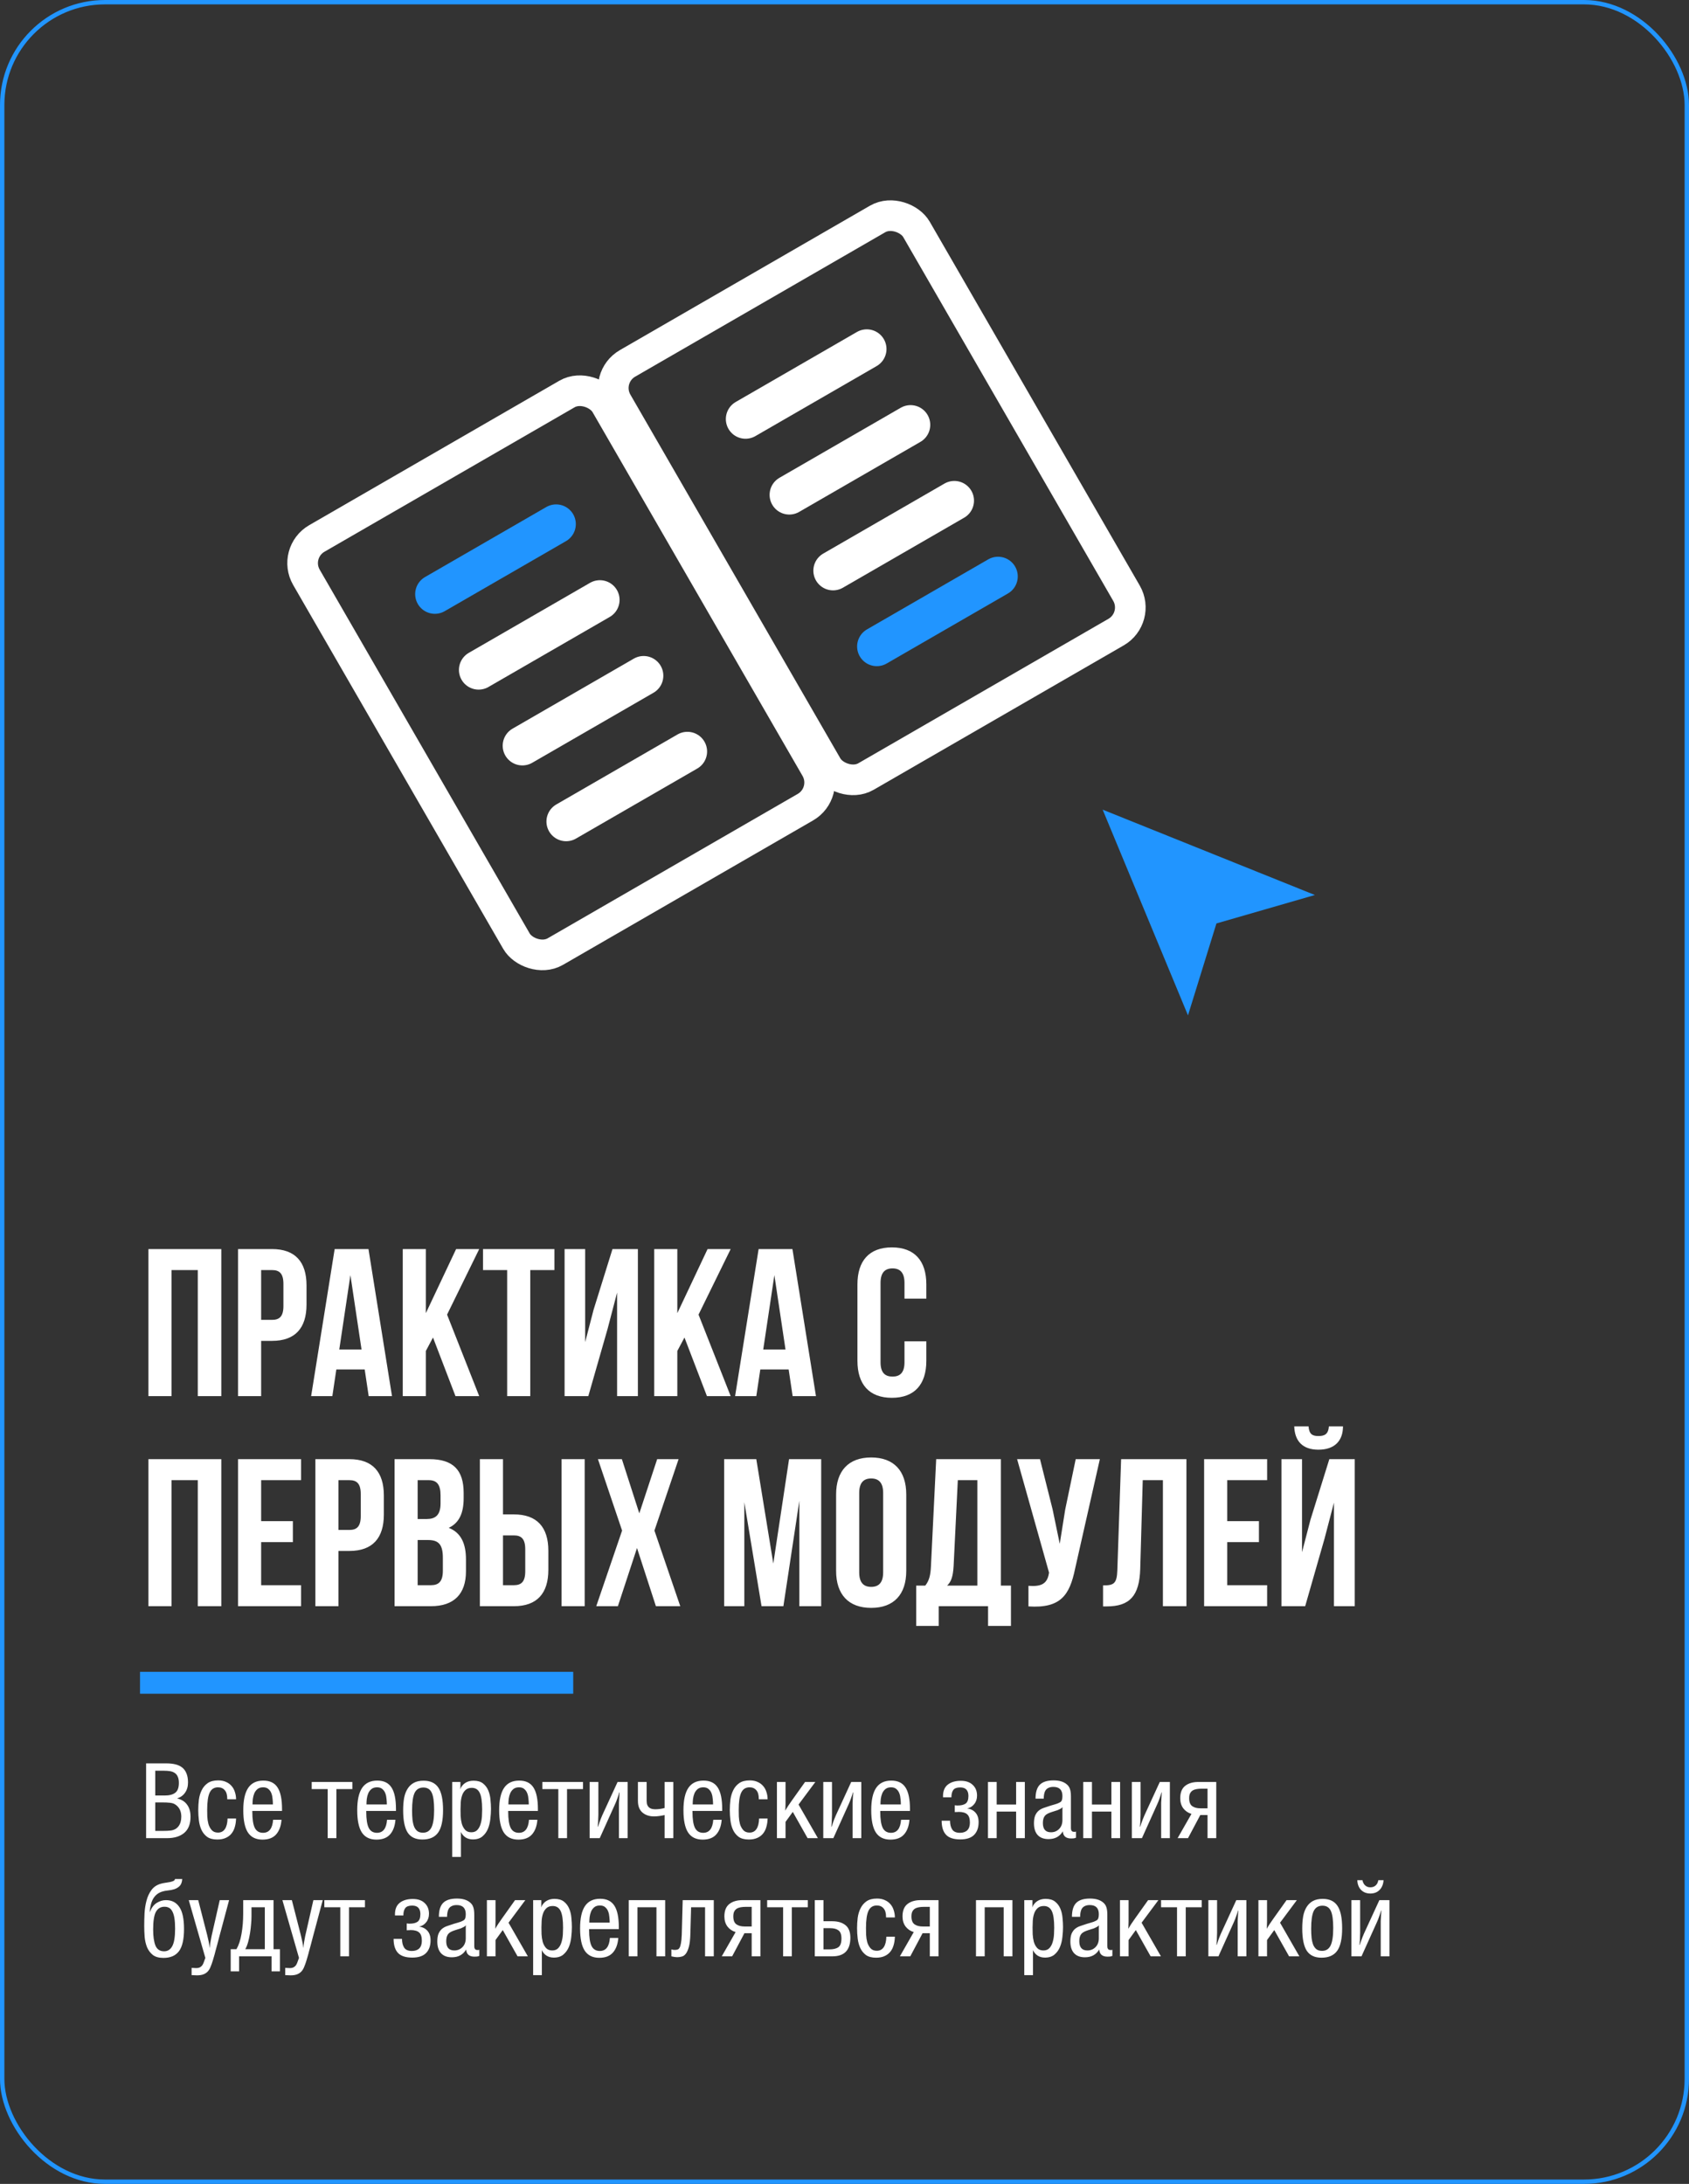<?xml version="1.0" encoding="UTF-8"?> <svg xmlns="http://www.w3.org/2000/svg" width="386" height="499" viewBox="0 0 386 499" fill="none"><rect x="0" y="0" width="386" height="499" fill="#333333" stroke="none"/><rect x="0.5" y="0.5" width="385" height="498" rx="23.5" stroke="#2195FF"></rect><path d="M39.2 319H33.92V285.4H50.576V319H45.2V290.2H39.2V319ZM62.18 285.4C67.46 285.4 70.052 288.328 70.052 293.704V298.072C70.052 303.448 67.46 306.376 62.18 306.376H59.684V319H54.404V285.4H62.18ZM59.684 290.2V301.576H62.18C63.86 301.576 64.772 300.808 64.772 298.408V293.368C64.772 290.968 63.86 290.2 62.18 290.2H59.684ZM89.586 319H84.258L83.346 312.904H76.866L75.954 319H71.106L76.482 285.4H84.21L89.586 319ZM77.538 308.344H82.626L80.082 291.352L77.538 308.344ZM98.957 305.608L97.325 308.68V319H92.045V285.4H97.325V300.04L104.237 285.4H109.517L102.173 300.376L109.517 319H104.093L98.957 305.608ZM110.384 285.4H126.704V290.2H121.184V319H115.904V290.2H110.384V285.4ZM134.453 319H129.029V285.4H133.733V306.664L135.653 299.272L139.973 285.4H145.781V319H141.029V295.336L138.869 303.592L134.453 319ZM156.426 305.608L154.794 308.68V319H149.514V285.4H154.794V300.04L161.706 285.4H166.986L159.642 300.376L166.986 319H161.562L156.426 305.608ZM186.477 319H181.149L180.237 312.904H173.757L172.845 319H167.997L173.373 285.4H181.101L186.477 319ZM174.429 308.344H179.517L176.973 291.352L174.429 308.344ZM211.701 306.472V310.936C211.701 316.312 209.013 319.384 203.829 319.384C198.645 319.384 195.957 316.312 195.957 310.936V293.464C195.957 288.088 198.645 285.016 203.829 285.016C209.013 285.016 211.701 288.088 211.701 293.464V296.728H206.709V293.128C206.709 290.728 205.653 289.816 203.973 289.816C202.293 289.816 201.237 290.728 201.237 293.128V311.272C201.237 313.672 202.293 314.536 203.973 314.536C205.653 314.536 206.709 313.672 206.709 311.272V306.472H211.701ZM39.2 367H33.92V333.4H50.576V367H45.2V338.2H39.2V367ZM59.684 347.56H66.932V352.36H59.684V362.2H68.804V367H54.404V333.4H68.804V338.2H59.684V347.56ZM79.852 333.4C85.132 333.4 87.724 336.328 87.724 341.704V346.072C87.724 351.448 85.132 354.376 79.852 354.376H77.356V367H72.076V333.4H79.852ZM77.356 338.2V349.576H79.852C81.532 349.576 82.444 348.808 82.444 346.408V341.368C82.444 338.968 81.532 338.2 79.852 338.2H77.356ZM98.138 333.4C103.61 333.4 105.962 335.944 105.962 341.128V342.328C105.962 345.784 104.906 347.992 102.554 349.096C105.386 350.2 106.49 352.744 106.49 356.296V359.032C106.49 364.216 103.754 367 98.474 367H90.17V333.4H98.138ZM95.45 338.2V347.08H97.514C99.482 347.08 100.682 346.216 100.682 343.528V341.656C100.682 339.256 99.866 338.2 97.994 338.2H95.45ZM95.45 351.88V362.2H98.474C100.25 362.2 101.21 361.384 101.21 358.888V355.96C101.21 352.84 100.202 351.88 97.802 351.88H95.45ZM109.67 367V333.4H114.95V346.024H117.446C122.726 346.024 125.318 348.952 125.318 354.328V358.696C125.318 364.072 122.726 367 117.446 367H109.67ZM128.342 367V333.4H133.622V367H128.342ZM117.446 362.2C119.126 362.2 120.038 361.432 120.038 359.032V353.992C120.038 351.592 119.126 350.824 117.446 350.824H114.95V362.2H117.446ZM155.083 333.4L149.563 349.72L155.467 367H149.899L145.579 353.704L141.211 367H136.267L142.171 349.72L136.651 333.4H142.123L146.107 345.784L150.187 333.4H155.083ZM176.729 357.256L180.329 333.4H187.673V367H182.681V342.904L179.033 367H174.041L170.105 343.24V367H165.497V333.4H172.841L176.729 357.256ZM191.082 341.464C191.082 336.088 193.914 333.016 199.098 333.016C204.282 333.016 207.114 336.088 207.114 341.464V358.936C207.114 364.312 204.282 367.384 199.098 367.384C193.914 367.384 191.082 364.312 191.082 358.936V341.464ZM196.362 359.272C196.362 361.672 197.418 362.584 199.098 362.584C200.778 362.584 201.834 361.672 201.834 359.272V341.128C201.834 338.728 200.778 337.816 199.098 337.816C197.418 337.816 196.362 338.728 196.362 341.128V359.272ZM225.809 371.512V367H214.529V371.512H209.393V362.296H211.457C212.369 361.144 212.657 359.896 212.753 357.928L213.953 333.4H228.737V362.296H231.041V371.512H225.809ZM217.937 357.832C217.793 360.376 217.313 361.48 216.449 362.296H223.361V338.2H218.897L217.937 357.832ZM245.695 358.456C244.447 364.504 242.383 367.528 235.039 367.048V362.344C237.727 362.536 239.263 362.056 239.695 359.608L239.743 359.32L232.447 333.4H237.679L240.559 344.872L242.191 352.744L243.439 344.92L245.839 333.4H251.359L245.695 358.456ZM252.088 362.248C254.488 362.248 255.256 361.912 255.352 358.792L256.216 333.4H271.144V367H265.768V338.2H261.16L260.584 358.504C260.392 364.648 258.184 367.048 252.904 367.048H252.088V362.248ZM280.466 347.56H287.714V352.36H280.466V362.2H289.586V367H275.186V333.4H289.586V338.2H280.466V347.56ZM303.706 325.912C303.562 327.688 302.746 328.12 301.306 328.12C299.914 328.12 299.194 327.688 299.05 325.912H295.786C295.882 329.176 297.61 331.24 301.306 331.24C305.049 331.24 306.922 329.176 306.922 325.912H303.706ZM302.698 351.592L298.282 367H292.858V333.4H297.562V354.664L299.482 347.272L303.802 333.4H309.61V367H304.858V343.336L302.698 351.592Z" fill="white"></path><path d="M38.048 402.912C38.784 402.912 39.456 402.984 40.064 403.128C40.672 403.272 41.192 403.512 41.624 403.848C42.056 404.184 42.384 404.632 42.608 405.192C42.848 405.752 42.968 406.448 42.968 407.28C42.968 408.192 42.744 408.968 42.296 409.608C41.864 410.232 41.256 410.672 40.472 410.928C41.48 411.152 42.24 411.624 42.752 412.344C43.28 413.048 43.544 413.968 43.544 415.104C43.544 416.752 43.064 417.984 42.104 418.8C41.144 419.6 39.84 420 38.192 420H33.392V402.912H38.048ZM35.48 410.256H37.64C38.696 410.256 39.496 410.048 40.04 409.632C40.6 409.216 40.88 408.464 40.88 407.376C40.88 406.784 40.792 406.304 40.616 405.936C40.456 405.568 40.224 405.288 39.92 405.096C39.616 404.888 39.248 404.752 38.816 404.688C38.4 404.624 37.944 404.592 37.448 404.592H35.48V410.256ZM35.48 418.344H37.064C37.496 418.344 37.88 418.336 38.216 418.32C38.568 418.304 38.856 418.28 39.08 418.248C39.832 418.136 40.408 417.808 40.808 417.264C41.224 416.72 41.432 415.992 41.432 415.08C41.432 413.96 41.056 413.096 40.304 412.488C40.144 412.36 39.984 412.256 39.824 412.176C39.68 412.096 39.496 412.032 39.272 411.984C39.064 411.936 38.808 411.904 38.504 411.888C38.216 411.856 37.848 411.84 37.4 411.84H35.48V418.344ZM53.949 415.512C53.933 416.216 53.837 416.864 53.661 417.456C53.501 418.032 53.245 418.536 52.893 418.968C52.557 419.384 52.117 419.712 51.573 419.952C51.045 420.192 50.405 420.312 49.653 420.312C48.693 420.312 47.925 420.112 47.349 419.712C46.789 419.296 46.357 418.768 46.053 418.128C45.749 417.472 45.549 416.744 45.453 415.944C45.357 415.144 45.309 414.352 45.309 413.568C45.309 412.784 45.357 411.992 45.453 411.192C45.565 410.392 45.781 409.672 46.101 409.032C46.421 408.376 46.877 407.84 47.469 407.424C48.077 407.008 48.877 406.8 49.869 406.8C50.557 406.8 51.157 406.92 51.669 407.16C52.181 407.384 52.605 407.696 52.941 408.096C53.277 408.48 53.525 408.936 53.685 409.464C53.861 409.992 53.949 410.544 53.949 411.12H51.933V411C51.933 410.104 51.741 409.448 51.357 409.032C50.989 408.6 50.477 408.384 49.821 408.384C48.941 408.384 48.309 408.784 47.925 409.584C47.541 410.384 47.349 411.696 47.349 413.52C47.349 413.952 47.357 414.472 47.373 415.08C47.405 415.672 47.493 416.24 47.637 416.784C47.797 417.312 48.045 417.768 48.381 418.152C48.717 418.536 49.197 418.728 49.821 418.728C50.509 418.728 51.037 418.456 51.405 417.912C51.773 417.368 51.973 416.568 52.005 415.512H53.949ZM57.664 413.952C57.664 415.68 57.856 416.92 58.24 417.672C58.624 418.408 59.248 418.776 60.112 418.776C61.504 418.776 62.272 417.784 62.416 415.8H64.336C64.224 417.224 63.816 418.336 63.112 419.136C62.408 419.936 61.368 420.336 59.992 420.336C58.488 420.336 57.376 419.792 56.656 418.704C55.952 417.616 55.6 415.92 55.6 413.616C55.6 411.312 55.976 409.608 56.728 408.504C57.48 407.4 58.632 406.848 60.184 406.848C61.672 406.848 62.752 407.368 63.424 408.408C64.112 409.448 64.456 411.104 64.456 413.376V413.784H57.664V413.952ZM62.368 412.296C62.368 411.912 62.344 411.496 62.296 411.048C62.264 410.584 62.176 410.16 62.032 409.776C61.888 409.376 61.664 409.048 61.36 408.792C61.072 408.52 60.664 408.384 60.136 408.384C59.608 408.384 59.184 408.512 58.864 408.768C58.544 409.024 58.296 409.352 58.12 409.752C57.96 410.136 57.848 410.56 57.784 411.024C57.736 411.472 57.712 411.896 57.712 412.296H62.368ZM76.878 408.792V420H74.886V408.792H71.238V407.16H80.526V408.792H76.878ZM83.703 413.952C83.703 415.68 83.895 416.92 84.279 417.672C84.663 418.408 85.287 418.776 86.151 418.776C87.543 418.776 88.311 417.784 88.455 415.8H90.375C90.263 417.224 89.855 418.336 89.151 419.136C88.447 419.936 87.407 420.336 86.031 420.336C84.527 420.336 83.415 419.792 82.695 418.704C81.991 417.616 81.639 415.92 81.639 413.616C81.639 411.312 82.015 409.608 82.767 408.504C83.519 407.4 84.671 406.848 86.223 406.848C87.711 406.848 88.791 407.368 89.463 408.408C90.151 409.448 90.495 411.104 90.495 413.376V413.784H83.703V413.952ZM88.407 412.296C88.407 411.912 88.383 411.496 88.335 411.048C88.303 410.584 88.215 410.16 88.071 409.776C87.927 409.376 87.703 409.048 87.399 408.792C87.111 408.52 86.703 408.384 86.175 408.384C85.647 408.384 85.223 408.512 84.903 408.768C84.583 409.024 84.335 409.352 84.159 409.752C83.999 410.136 83.887 410.56 83.823 411.024C83.775 411.472 83.751 411.896 83.751 412.296H88.407ZM92.135 413.616C92.135 412.592 92.207 411.664 92.351 410.832C92.511 410 92.775 409.296 93.143 408.72C93.511 408.128 93.991 407.672 94.583 407.352C95.175 407.032 95.919 406.872 96.815 406.872C98.367 406.872 99.495 407.408 100.199 408.48C100.903 409.536 101.255 411.24 101.255 413.592C101.255 415.96 100.879 417.672 100.127 418.728C99.375 419.784 98.175 420.312 96.527 420.312C94.991 420.312 93.871 419.784 93.167 418.728C92.479 417.656 92.135 415.952 92.135 413.616ZM94.175 413.688C94.175 414.472 94.207 415.176 94.271 415.8C94.351 416.424 94.479 416.96 94.655 417.408C94.847 417.84 95.103 418.176 95.423 418.416C95.743 418.64 96.159 418.752 96.671 418.752C97.567 418.752 98.215 418.344 98.615 417.528C99.015 416.712 99.215 415.376 99.215 413.52C99.215 411.68 99.031 410.376 98.663 409.608C98.295 408.824 97.663 408.432 96.767 408.432C95.823 408.432 95.151 408.84 94.751 409.656C94.367 410.472 94.175 411.816 94.175 413.688ZM105.223 407.784C105.223 408.104 105.223 408.32 105.223 408.432C105.223 408.528 105.207 408.664 105.175 408.84C105.415 408.216 105.791 407.736 106.303 407.4C106.831 407.048 107.471 406.872 108.223 406.872C109.135 406.872 109.855 407.08 110.383 407.496C110.911 407.912 111.311 408.44 111.583 409.08C111.855 409.72 112.023 410.416 112.087 411.168C112.167 411.92 112.207 412.64 112.207 413.328C112.207 414.016 112.159 414.768 112.063 415.584C111.983 416.4 111.799 417.16 111.511 417.864C111.223 418.552 110.807 419.128 110.263 419.592C109.719 420.056 108.991 420.288 108.079 420.288C106.815 420.288 105.895 419.72 105.319 418.584C105.335 418.776 105.343 418.928 105.343 419.04C105.343 419.152 105.343 419.376 105.343 419.712V424.296H103.351V407.16H105.223V407.784ZM105.247 413.4C105.247 413.832 105.255 414.352 105.271 414.96C105.303 415.552 105.391 416.128 105.535 416.688C105.695 417.232 105.943 417.696 106.279 418.08C106.615 418.464 107.095 418.656 107.719 418.656C108.327 418.656 108.799 418.464 109.135 418.08C109.471 417.696 109.711 417.232 109.855 416.688C110.015 416.144 110.111 415.576 110.143 414.984C110.175 414.392 110.191 413.88 110.191 413.448C110.191 411.672 110.007 410.408 109.639 409.656C109.271 408.888 108.663 408.504 107.815 408.504C107.191 408.504 106.703 408.68 106.351 409.032C105.999 409.368 105.743 409.792 105.583 410.304C105.423 410.8 105.327 411.328 105.295 411.888C105.263 412.448 105.247 412.952 105.247 413.4ZM116.141 413.952C116.141 415.68 116.333 416.92 116.717 417.672C117.101 418.408 117.725 418.776 118.589 418.776C119.981 418.776 120.749 417.784 120.893 415.8H122.813C122.701 417.224 122.293 418.336 121.589 419.136C120.885 419.936 119.845 420.336 118.469 420.336C116.965 420.336 115.853 419.792 115.133 418.704C114.429 417.616 114.077 415.92 114.077 413.616C114.077 411.312 114.453 409.608 115.205 408.504C115.957 407.4 117.109 406.848 118.661 406.848C120.149 406.848 121.229 407.368 121.901 408.408C122.589 409.448 122.933 411.104 122.933 413.376V413.784H116.141V413.952ZM120.845 412.296C120.845 411.912 120.821 411.496 120.773 411.048C120.741 410.584 120.653 410.16 120.509 409.776C120.365 409.376 120.141 409.048 119.837 408.792C119.549 408.52 119.141 408.384 118.613 408.384C118.085 408.384 117.661 408.512 117.341 408.768C117.021 409.024 116.773 409.352 116.597 409.752C116.437 410.136 116.325 410.56 116.261 411.024C116.213 411.472 116.189 411.896 116.189 412.296H120.845ZM129.589 408.792V420H127.597V408.792H123.949V407.16H133.237V408.792H129.589ZM136.678 417.384C136.822 416.888 137.014 416.328 137.254 415.704C137.51 415.064 137.75 414.512 137.974 414.048L141.142 407.16H143.446V420H141.454V412.512C141.454 412.352 141.454 412.152 141.454 411.912C141.47 411.656 141.486 411.392 141.502 411.12C141.518 410.832 141.534 410.552 141.55 410.28C141.566 410.008 141.582 409.768 141.598 409.56H141.526C141.494 409.704 141.438 409.896 141.358 410.136C141.294 410.36 141.214 410.592 141.118 410.832C141.038 411.072 140.95 411.312 140.854 411.552C140.758 411.792 140.67 412 140.59 412.176L137.062 420H134.758V407.16H136.75V414.624C136.75 414.8 136.742 415.008 136.726 415.248C136.726 415.472 136.718 415.712 136.702 415.968C136.702 416.224 136.686 416.48 136.654 416.736C136.638 416.976 136.622 417.192 136.606 417.384H136.678ZM151.885 414.72C151.565 414.8 151.173 414.872 150.709 414.936C150.261 415 149.853 415.032 149.485 415.032C148.397 415.032 147.509 414.736 146.821 414.144C146.133 413.552 145.789 412.664 145.789 411.48V407.16H147.781V411.48C147.781 411.88 147.837 412.208 147.949 412.464C148.061 412.704 148.213 412.896 148.405 413.04C148.597 413.184 148.813 413.28 149.053 413.328C149.293 413.376 149.541 413.4 149.797 413.4C150.069 413.4 150.413 413.376 150.829 413.328C151.245 413.264 151.597 413.192 151.885 413.112V407.16H153.877V420H151.885V414.72ZM158.258 413.952C158.258 415.68 158.45 416.92 158.834 417.672C159.218 418.408 159.842 418.776 160.706 418.776C162.098 418.776 162.866 417.784 163.01 415.8H164.93C164.818 417.224 164.41 418.336 163.706 419.136C163.002 419.936 161.962 420.336 160.586 420.336C159.082 420.336 157.97 419.792 157.25 418.704C156.546 417.616 156.194 415.92 156.194 413.616C156.194 411.312 156.57 409.608 157.322 408.504C158.074 407.4 159.226 406.848 160.778 406.848C162.266 406.848 163.346 407.368 164.018 408.408C164.706 409.448 165.05 411.104 165.05 413.376V413.784H158.258V413.952ZM162.962 412.296C162.962 411.912 162.938 411.496 162.89 411.048C162.858 410.584 162.77 410.16 162.626 409.776C162.482 409.376 162.258 409.048 161.954 408.792C161.666 408.52 161.258 408.384 160.73 408.384C160.202 408.384 159.778 408.512 159.458 408.768C159.138 409.024 158.89 409.352 158.714 409.752C158.554 410.136 158.442 410.56 158.378 411.024C158.33 411.472 158.306 411.896 158.306 412.296H162.962ZM175.426 415.512C175.41 416.216 175.314 416.864 175.138 417.456C174.978 418.032 174.722 418.536 174.37 418.968C174.034 419.384 173.594 419.712 173.05 419.952C172.522 420.192 171.882 420.312 171.13 420.312C170.17 420.312 169.402 420.112 168.826 419.712C168.266 419.296 167.834 418.768 167.53 418.128C167.226 417.472 167.026 416.744 166.93 415.944C166.834 415.144 166.786 414.352 166.786 413.568C166.786 412.784 166.834 411.992 166.93 411.192C167.042 410.392 167.258 409.672 167.578 409.032C167.898 408.376 168.354 407.84 168.946 407.424C169.554 407.008 170.354 406.8 171.346 406.8C172.034 406.8 172.634 406.92 173.146 407.16C173.658 407.384 174.082 407.696 174.418 408.096C174.754 408.48 175.002 408.936 175.162 409.464C175.338 409.992 175.426 410.544 175.426 411.12H173.41V411C173.41 410.104 173.218 409.448 172.834 409.032C172.466 408.6 171.954 408.384 171.298 408.384C170.418 408.384 169.786 408.784 169.402 409.584C169.018 410.384 168.826 411.696 168.826 413.52C168.826 413.952 168.834 414.472 168.85 415.08C168.882 415.672 168.97 416.24 169.114 416.784C169.274 417.312 169.522 417.768 169.858 418.152C170.194 418.536 170.674 418.728 171.298 418.728C171.986 418.728 172.514 418.456 172.882 417.912C173.25 417.368 173.45 416.568 173.482 415.512H175.426ZM179.453 413.712C179.613 413.424 179.829 413.072 180.101 412.656C180.389 412.24 180.693 411.8 181.013 411.336L183.989 407.16H186.341L182.501 412.32L186.917 420H184.565L181.181 414L179.525 416.28V420H177.557V407.16H179.525V412.056C179.525 412.296 179.517 412.568 179.501 412.872C179.501 413.16 179.485 413.44 179.453 413.712ZM190.069 417.384C190.213 416.888 190.405 416.328 190.645 415.704C190.901 415.064 191.141 414.512 191.365 414.048L194.533 407.16H196.837V420H194.845V412.512C194.845 412.352 194.845 412.152 194.845 411.912C194.861 411.656 194.877 411.392 194.893 411.12C194.909 410.832 194.925 410.552 194.941 410.28C194.957 410.008 194.973 409.768 194.989 409.56H194.917C194.885 409.704 194.829 409.896 194.749 410.136C194.685 410.36 194.605 410.592 194.509 410.832C194.429 411.072 194.341 411.312 194.245 411.552C194.149 411.792 194.061 412 193.981 412.176L190.453 420H188.149V407.16H190.141V414.624C190.141 414.8 190.133 415.008 190.117 415.248C190.117 415.472 190.109 415.712 190.093 415.968C190.093 416.224 190.077 416.48 190.045 416.736C190.029 416.976 190.013 417.192 189.997 417.384H190.069ZM201.172 413.952C201.172 415.68 201.364 416.92 201.748 417.672C202.132 418.408 202.756 418.776 203.62 418.776C205.012 418.776 205.78 417.784 205.924 415.8H207.844C207.732 417.224 207.324 418.336 206.62 419.136C205.916 419.936 204.876 420.336 203.5 420.336C201.996 420.336 200.884 419.792 200.164 418.704C199.46 417.616 199.108 415.92 199.108 413.616C199.108 411.312 199.484 409.608 200.236 408.504C200.988 407.4 202.14 406.848 203.692 406.848C205.18 406.848 206.26 407.368 206.932 408.408C207.62 409.448 207.964 411.104 207.964 413.376V413.784H201.172V413.952ZM205.876 412.296C205.876 411.912 205.852 411.496 205.804 411.048C205.772 410.584 205.684 410.16 205.54 409.776C205.396 409.376 205.172 409.048 204.868 408.792C204.58 408.52 204.172 408.384 203.644 408.384C203.116 408.384 202.692 408.512 202.372 408.768C202.052 409.024 201.804 409.352 201.628 409.752C201.468 410.136 201.356 410.56 201.292 411.024C201.244 411.472 201.22 411.896 201.22 412.296H205.876ZM223.65 416.352C223.65 417.584 223.306 418.552 222.618 419.256C221.93 419.944 220.882 420.288 219.474 420.288C217.97 420.288 216.882 419.936 216.21 419.232C215.538 418.512 215.202 417.44 215.202 416.016H217.122C217.122 416.848 217.29 417.52 217.626 418.032C217.962 418.528 218.546 418.776 219.378 418.776C220.098 418.776 220.658 418.584 221.058 418.2C221.458 417.8 221.658 417.216 221.658 416.448C221.658 415.536 221.45 414.904 221.034 414.552C220.634 414.184 219.978 414 219.066 414C219.018 414 218.946 414.008 218.85 414.024C218.754 414.024 218.658 414.024 218.562 414.024C218.45 414.04 218.33 414.048 218.202 414.048V412.488C218.298 412.504 218.386 412.512 218.466 412.512C218.546 412.528 218.618 412.536 218.682 412.536C218.762 412.536 218.826 412.536 218.874 412.536C219.658 412.536 220.258 412.392 220.674 412.104C221.106 411.8 221.322 411.216 221.322 410.352C221.322 409.728 221.17 409.248 220.866 408.912C220.562 408.576 220.09 408.408 219.45 408.408C218.682 408.408 218.154 408.6 217.866 408.984C217.578 409.368 217.434 409.928 217.434 410.664H215.514V410.4C215.514 409.216 215.882 408.336 216.618 407.76C217.354 407.184 218.346 406.896 219.594 406.896C220.762 406.896 221.666 407.208 222.306 407.832C222.962 408.44 223.29 409.256 223.29 410.28C223.29 411.048 223.074 411.696 222.642 412.224C222.226 412.752 221.69 413.08 221.034 413.208C221.85 413.32 222.49 413.648 222.954 414.192C223.418 414.72 223.65 415.44 223.65 416.352ZM227.781 413.928V420H225.789V407.16H227.781V412.32H232.221V407.16H234.213V420H232.221V413.928H227.781ZM236.659 410.976C236.659 409.52 236.979 408.464 237.619 407.808C238.275 407.136 239.331 406.8 240.787 406.8C242.115 406.8 243.131 407.112 243.835 407.736C244.171 408.024 244.403 408.376 244.531 408.792C244.675 409.208 244.747 409.784 244.747 410.52V417.168C244.747 417.328 244.747 417.488 244.747 417.648C244.747 417.808 244.763 417.96 244.795 418.104C244.843 418.232 244.915 418.344 245.011 418.44C245.123 418.52 245.291 418.56 245.515 418.56C245.595 418.56 245.659 418.56 245.707 418.56C245.755 418.544 245.819 418.52 245.899 418.488V419.904C245.675 419.984 245.499 420.032 245.371 420.048C245.243 420.064 245.051 420.072 244.795 420.072C243.595 420.072 242.963 419.528 242.899 418.44C242.531 419.048 242.075 419.496 241.531 419.784C241.003 420.072 240.363 420.216 239.611 420.216C238.539 420.216 237.715 419.904 237.139 419.28C236.579 418.656 236.299 417.768 236.299 416.616C236.299 415.896 236.387 415.312 236.563 414.864C236.755 414.416 237.011 414.048 237.331 413.76C237.667 413.472 238.067 413.248 238.531 413.088C239.011 412.912 239.539 412.736 240.115 412.56C240.483 412.448 240.787 412.36 241.027 412.296C241.267 412.216 241.467 412.152 241.627 412.104C241.787 412.04 241.915 411.984 242.011 411.936C242.123 411.888 242.227 411.832 242.323 411.768C242.499 411.656 242.619 411.496 242.683 411.288C242.763 411.08 242.803 410.776 242.803 410.376C242.803 408.984 242.115 408.288 240.739 408.288C240.291 408.288 239.923 408.36 239.635 408.504C239.347 408.632 239.123 408.816 238.963 409.056C238.803 409.296 238.691 409.584 238.627 409.92C238.563 410.24 238.531 410.592 238.531 410.976H236.659ZM242.851 412.92C242.707 413.064 242.531 413.192 242.323 413.304C242.115 413.416 241.899 413.52 241.675 413.616C241.451 413.696 241.219 413.768 240.979 413.832C240.755 413.896 240.555 413.96 240.379 414.024C240.027 414.136 239.723 414.256 239.467 414.384C239.211 414.512 238.995 414.672 238.819 414.864C238.659 415.056 238.539 415.288 238.459 415.56C238.379 415.832 238.339 416.16 238.339 416.544C238.339 417.952 238.955 418.656 240.187 418.656C240.923 418.656 241.539 418.408 242.035 417.912C242.547 417.4 242.803 416.72 242.803 415.872V414C242.803 413.856 242.803 413.68 242.803 413.472C242.803 413.248 242.819 413.064 242.851 412.92ZM249.555 413.928V420H247.563V407.16H249.555V412.32H253.995V407.16H255.987V420H253.995V413.928H249.555ZM260.592 417.384C260.736 416.888 260.928 416.328 261.168 415.704C261.424 415.064 261.664 414.512 261.888 414.048L265.056 407.16H267.36V420H265.368V412.512C265.368 412.352 265.368 412.152 265.368 411.912C265.384 411.656 265.4 411.392 265.416 411.12C265.432 410.832 265.448 410.552 265.464 410.28C265.48 410.008 265.496 409.768 265.512 409.56H265.44C265.408 409.704 265.352 409.896 265.272 410.136C265.208 410.36 265.128 410.592 265.032 410.832C264.952 411.072 264.864 411.312 264.768 411.552C264.672 411.792 264.584 412 264.504 412.176L260.976 420H258.672V407.16H260.664V414.624C260.664 414.8 260.656 415.008 260.64 415.248C260.64 415.472 260.632 415.712 260.616 415.968C260.616 416.224 260.6 416.48 260.568 416.736C260.552 416.976 260.536 417.192 260.52 417.384H260.592ZM272.295 414.456C271.527 414.232 270.903 413.808 270.423 413.184C269.959 412.56 269.727 411.792 269.727 410.88C269.727 409.584 270.103 408.64 270.855 408.048C271.607 407.456 272.615 407.16 273.879 407.16H277.959V420H275.967V414.72H274.311L271.503 420H269.127L272.295 414.456ZM274.599 408.696C274.183 408.696 273.799 408.728 273.447 408.792C273.095 408.856 272.791 408.968 272.535 409.128C272.295 409.288 272.103 409.512 271.959 409.8C271.831 410.072 271.767 410.432 271.767 410.88C271.767 411.744 271.999 412.344 272.463 412.68C272.927 413.016 273.567 413.184 274.383 413.184H275.967V408.696H274.599ZM41.648 429.336C41.6 430.04 41.408 430.568 41.072 430.92C40.736 431.256 40.328 431.504 39.848 431.664C39.384 431.808 38.896 431.904 38.384 431.952C37.872 432 37.424 432.088 37.04 432.216C36.192 432.488 35.536 432.992 35.072 433.728C34.608 434.464 34.32 435.512 34.208 436.872H34.256C34.608 435.928 35.12 435.24 35.792 434.808C36.48 434.376 37.192 434.16 37.928 434.16C39.256 434.16 40.272 434.68 40.976 435.72C41.696 436.744 42.056 438.424 42.056 440.76C42.056 443.112 41.672 444.8 40.904 445.824C40.136 446.848 38.952 447.36 37.352 447.36C36.328 447.36 35.52 447.136 34.928 446.688C34.352 446.224 33.912 445.64 33.608 444.936C33.32 444.216 33.136 443.424 33.056 442.56C32.992 441.696 32.96 440.864 32.96 440.064C32.96 439.12 32.984 438.144 33.032 437.136C33.096 436.112 33.248 435.152 33.488 434.256C33.728 433.344 34.096 432.552 34.592 431.88C35.088 431.192 35.776 430.712 36.656 430.44C37.024 430.328 37.4 430.248 37.784 430.2C38.168 430.136 38.512 430.08 38.816 430.032C39.136 429.968 39.4 429.888 39.608 429.792C39.832 429.696 39.96 429.544 39.992 429.336H41.648ZM40.016 440.688C40.016 439.76 39.968 438.984 39.872 438.36C39.776 437.72 39.624 437.2 39.416 436.8C39.224 436.4 38.976 436.112 38.672 435.936C38.368 435.76 38.008 435.672 37.592 435.672C36.712 435.672 36.056 436.064 35.624 436.848C35.208 437.632 35 438.968 35 440.856C35 442.44 35.176 443.672 35.528 444.552C35.896 445.416 36.552 445.848 37.496 445.848C38.328 445.848 38.952 445.456 39.368 444.672C39.8 443.888 40.016 442.56 40.016 440.688ZM45.3 434.16L47.34 442.104C47.468 442.6 47.58 443.088 47.676 443.568C47.788 444.048 47.868 444.544 47.916 445.056H47.94C47.972 444.608 48.028 444.152 48.108 443.688C48.188 443.208 48.268 442.776 48.348 442.392L50.22 434.16H52.356C51.764 436.352 51.236 438.328 50.772 440.088C50.58 440.84 50.38 441.584 50.172 442.32C49.98 443.056 49.804 443.728 49.644 444.336C49.484 444.928 49.348 445.424 49.236 445.824C49.124 446.224 49.06 446.472 49.044 446.568L48.636 447.96C48.476 448.488 48.308 448.96 48.132 449.376C47.972 449.792 47.764 450.144 47.508 450.432C47.252 450.72 46.924 450.944 46.524 451.104C46.124 451.264 45.62 451.344 45.012 451.344C44.804 451.344 44.596 451.336 44.388 451.32C44.196 451.32 43.996 451.312 43.788 451.296V449.64C43.964 449.656 44.14 449.664 44.316 449.664C44.492 449.68 44.668 449.688 44.844 449.688C45.292 449.688 45.644 449.584 45.9 449.376C46.172 449.184 46.388 448.864 46.548 448.416L46.932 447.36L43.14 434.16H45.3ZM62.058 450.432V447H54.642V450.432H52.722V445.368H54.042C54.57 444.456 54.954 443.288 55.194 441.864C55.45 440.44 55.578 438.88 55.578 437.184V434.16H62.514V445.368H63.978V450.432H62.058ZM60.522 435.792H57.474V437.928C57.474 438.44 57.442 439.032 57.378 439.704C57.33 440.36 57.25 441.032 57.138 441.72C57.026 442.408 56.882 443.08 56.706 443.736C56.53 444.376 56.314 444.92 56.058 445.368H60.522V435.792ZM66.699 434.16L68.739 442.104C68.867 442.6 68.979 443.088 69.075 443.568C69.187 444.048 69.267 444.544 69.315 445.056H69.339C69.371 444.608 69.427 444.152 69.507 443.688C69.587 443.208 69.667 442.776 69.747 442.392L71.619 434.16H73.755C73.163 436.352 72.635 438.328 72.171 440.088C71.979 440.84 71.779 441.584 71.571 442.32C71.379 443.056 71.203 443.728 71.043 444.336C70.883 444.928 70.747 445.424 70.635 445.824C70.523 446.224 70.459 446.472 70.443 446.568L70.035 447.96C69.875 448.488 69.707 448.96 69.531 449.376C69.371 449.792 69.163 450.144 68.907 450.432C68.651 450.72 68.323 450.944 67.923 451.104C67.523 451.264 67.019 451.344 66.411 451.344C66.203 451.344 65.995 451.336 65.787 451.32C65.595 451.32 65.395 451.312 65.187 451.296V449.64C65.363 449.656 65.539 449.664 65.715 449.664C65.891 449.68 66.067 449.688 66.243 449.688C66.691 449.688 67.043 449.584 67.299 449.376C67.571 449.184 67.787 448.864 67.947 448.416L68.331 447.36L64.539 434.16H66.699ZM79.761 435.792V447H77.769V435.792H74.121V434.16H83.409V435.792H79.761ZM98.4 443.352C98.4 444.584 98.056 445.552 97.368 446.256C96.68 446.944 95.632 447.288 94.224 447.288C92.72 447.288 91.632 446.936 90.96 446.232C90.288 445.512 89.952 444.44 89.952 443.016H91.872C91.872 443.848 92.04 444.52 92.376 445.032C92.712 445.528 93.296 445.776 94.128 445.776C94.848 445.776 95.408 445.584 95.808 445.2C96.208 444.8 96.408 444.216 96.408 443.448C96.408 442.536 96.2 441.904 95.784 441.552C95.384 441.184 94.728 441 93.816 441C93.768 441 93.696 441.008 93.6 441.024C93.504 441.024 93.408 441.024 93.312 441.024C93.2 441.04 93.08 441.048 92.952 441.048V439.488C93.048 439.504 93.136 439.512 93.216 439.512C93.296 439.528 93.368 439.536 93.432 439.536C93.512 439.536 93.576 439.536 93.624 439.536C94.408 439.536 95.008 439.392 95.424 439.104C95.856 438.8 96.072 438.216 96.072 437.352C96.072 436.728 95.92 436.248 95.616 435.912C95.312 435.576 94.84 435.408 94.2 435.408C93.432 435.408 92.904 435.6 92.616 435.984C92.328 436.368 92.184 436.928 92.184 437.664H90.264V437.4C90.264 436.216 90.632 435.336 91.368 434.76C92.104 434.184 93.096 433.896 94.344 433.896C95.512 433.896 96.416 434.208 97.056 434.832C97.712 435.44 98.04 436.256 98.04 437.28C98.04 438.048 97.824 438.696 97.392 439.224C96.976 439.752 96.44 440.08 95.784 440.208C96.6 440.32 97.24 440.648 97.704 441.192C98.168 441.72 98.4 442.44 98.4 443.352ZM100.299 437.976C100.299 436.52 100.619 435.464 101.259 434.808C101.915 434.136 102.971 433.8 104.427 433.8C105.755 433.8 106.771 434.112 107.475 434.736C107.811 435.024 108.043 435.376 108.171 435.792C108.315 436.208 108.387 436.784 108.387 437.52V444.168C108.387 444.328 108.387 444.488 108.387 444.648C108.387 444.808 108.403 444.96 108.435 445.104C108.483 445.232 108.555 445.344 108.651 445.44C108.763 445.52 108.931 445.56 109.155 445.56C109.235 445.56 109.299 445.56 109.347 445.56C109.395 445.544 109.459 445.52 109.539 445.488V446.904C109.315 446.984 109.139 447.032 109.011 447.048C108.883 447.064 108.691 447.072 108.435 447.072C107.235 447.072 106.603 446.528 106.539 445.44C106.171 446.048 105.715 446.496 105.171 446.784C104.643 447.072 104.003 447.216 103.251 447.216C102.179 447.216 101.355 446.904 100.779 446.28C100.219 445.656 99.939 444.768 99.939 443.616C99.939 442.896 100.027 442.312 100.203 441.864C100.395 441.416 100.651 441.048 100.971 440.76C101.307 440.472 101.707 440.248 102.171 440.088C102.651 439.912 103.179 439.736 103.755 439.56C104.123 439.448 104.427 439.36 104.667 439.296C104.907 439.216 105.107 439.152 105.267 439.104C105.427 439.04 105.555 438.984 105.651 438.936C105.763 438.888 105.867 438.832 105.963 438.768C106.139 438.656 106.259 438.496 106.323 438.288C106.403 438.08 106.443 437.776 106.443 437.376C106.443 435.984 105.755 435.288 104.379 435.288C103.931 435.288 103.563 435.36 103.275 435.504C102.987 435.632 102.763 435.816 102.603 436.056C102.443 436.296 102.331 436.584 102.267 436.92C102.203 437.24 102.171 437.592 102.171 437.976H100.299ZM106.491 439.92C106.347 440.064 106.171 440.192 105.963 440.304C105.755 440.416 105.539 440.52 105.315 440.616C105.091 440.696 104.859 440.768 104.619 440.832C104.395 440.896 104.195 440.96 104.019 441.024C103.667 441.136 103.363 441.256 103.107 441.384C102.851 441.512 102.635 441.672 102.459 441.864C102.299 442.056 102.179 442.288 102.099 442.56C102.019 442.832 101.979 443.16 101.979 443.544C101.979 444.952 102.595 445.656 103.827 445.656C104.563 445.656 105.179 445.408 105.675 444.912C106.187 444.4 106.443 443.72 106.443 442.872V441C106.443 440.856 106.443 440.68 106.443 440.472C106.443 440.248 106.459 440.064 106.491 439.92ZM113.171 440.712C113.331 440.424 113.547 440.072 113.819 439.656C114.107 439.24 114.411 438.8 114.731 438.336L117.707 434.16H120.059L116.219 439.32L120.635 447H118.283L114.899 441L113.243 443.28V447H111.275V434.16H113.243V439.056C113.243 439.296 113.235 439.568 113.219 439.872C113.219 440.16 113.203 440.44 113.171 440.712ZM123.715 434.784C123.715 435.104 123.715 435.32 123.715 435.432C123.715 435.528 123.699 435.664 123.667 435.84C123.907 435.216 124.283 434.736 124.795 434.4C125.323 434.048 125.963 433.872 126.715 433.872C127.627 433.872 128.347 434.08 128.875 434.496C129.403 434.912 129.803 435.44 130.075 436.08C130.347 436.72 130.515 437.416 130.579 438.168C130.659 438.92 130.699 439.64 130.699 440.328C130.699 441.016 130.651 441.768 130.555 442.584C130.475 443.4 130.291 444.16 130.003 444.864C129.715 445.552 129.299 446.128 128.755 446.592C128.211 447.056 127.483 447.288 126.571 447.288C125.307 447.288 124.387 446.72 123.811 445.584C123.827 445.776 123.835 445.928 123.835 446.04C123.835 446.152 123.835 446.376 123.835 446.712V451.296H121.843V434.16H123.715V434.784ZM123.739 440.4C123.739 440.832 123.747 441.352 123.763 441.96C123.795 442.552 123.883 443.128 124.027 443.688C124.187 444.232 124.435 444.696 124.771 445.08C125.107 445.464 125.587 445.656 126.211 445.656C126.819 445.656 127.291 445.464 127.627 445.08C127.963 444.696 128.203 444.232 128.347 443.688C128.507 443.144 128.603 442.576 128.635 441.984C128.667 441.392 128.683 440.88 128.683 440.448C128.683 438.672 128.499 437.408 128.131 436.656C127.763 435.888 127.155 435.504 126.307 435.504C125.683 435.504 125.195 435.68 124.843 436.032C124.491 436.368 124.235 436.792 124.075 437.304C123.915 437.8 123.819 438.328 123.787 438.888C123.755 439.448 123.739 439.952 123.739 440.4ZM134.633 440.952C134.633 442.68 134.825 443.92 135.209 444.672C135.593 445.408 136.217 445.776 137.081 445.776C138.473 445.776 139.241 444.784 139.385 442.8H141.305C141.193 444.224 140.785 445.336 140.081 446.136C139.377 446.936 138.337 447.336 136.961 447.336C135.457 447.336 134.345 446.792 133.625 445.704C132.921 444.616 132.569 442.92 132.569 440.616C132.569 438.312 132.945 436.608 133.697 435.504C134.449 434.4 135.601 433.848 137.153 433.848C138.641 433.848 139.721 434.368 140.393 435.408C141.081 436.448 141.425 438.104 141.425 440.376V440.784H134.633V440.952ZM139.337 439.296C139.337 438.912 139.313 438.496 139.265 438.048C139.233 437.584 139.145 437.16 139.001 436.776C138.857 436.376 138.633 436.048 138.329 435.792C138.041 435.52 137.633 435.384 137.105 435.384C136.577 435.384 136.153 435.512 135.833 435.768C135.513 436.024 135.265 436.352 135.089 436.752C134.929 437.136 134.817 437.56 134.753 438.024C134.705 438.472 134.681 438.896 134.681 439.296H139.337ZM145.681 435.792V447H143.689V434.16H152.017V447H150.025V435.792H145.681ZM161.134 447V435.792H157.942L157.774 441.888C157.742 443.136 157.63 444.112 157.438 444.816C157.246 445.52 157.014 446.048 156.742 446.4C156.47 446.752 156.166 446.968 155.83 447.048C155.494 447.144 155.158 447.192 154.822 447.192C154.582 447.192 154.318 447.168 154.03 447.12C153.742 447.072 153.542 447.032 153.43 447V445.416C153.542 445.448 153.678 445.48 153.838 445.512C153.998 445.528 154.118 445.536 154.198 445.536C154.406 445.536 154.606 445.512 154.798 445.464C154.99 445.416 155.15 445.288 155.278 445.08C155.422 444.856 155.534 444.512 155.614 444.048C155.71 443.584 155.774 442.936 155.806 442.104L156.022 434.16H163.126V447H161.134ZM168.116 441.456C167.348 441.232 166.724 440.808 166.244 440.184C165.78 439.56 165.548 438.792 165.548 437.88C165.548 436.584 165.924 435.64 166.676 435.048C167.428 434.456 168.436 434.16 169.7 434.16H173.78V447H171.788V441.72H170.132L167.324 447H164.948L168.116 441.456ZM170.42 435.696C170.004 435.696 169.62 435.728 169.268 435.792C168.916 435.856 168.612 435.968 168.356 436.128C168.116 436.288 167.924 436.512 167.78 436.8C167.652 437.072 167.588 437.432 167.588 437.88C167.588 438.744 167.82 439.344 168.284 439.68C168.748 440.016 169.388 440.184 170.204 440.184H171.788V435.696H170.42ZM180.964 435.792V447H178.972V435.792H175.324V434.16H184.612V435.792H180.964ZM194.341 442.752C194.341 444.16 193.997 445.224 193.309 445.944C192.637 446.648 191.605 447 190.213 447H186.205V434.16H188.197V438.984H190.213C191.477 438.984 192.477 439.28 193.213 439.872C193.965 440.464 194.341 441.424 194.341 442.752ZM192.301 442.92C192.301 442.024 192.077 441.408 191.629 441.072C191.181 440.736 190.549 440.568 189.733 440.568H188.197V445.416H189.517C190.445 445.416 191.141 445.248 191.605 444.912C192.069 444.576 192.301 443.912 192.301 442.92ZM204.512 442.512C204.496 443.216 204.4 443.864 204.224 444.456C204.064 445.032 203.808 445.536 203.456 445.968C203.12 446.384 202.68 446.712 202.136 446.952C201.608 447.192 200.968 447.312 200.216 447.312C199.256 447.312 198.488 447.112 197.912 446.712C197.352 446.296 196.92 445.768 196.616 445.128C196.312 444.472 196.112 443.744 196.016 442.944C195.92 442.144 195.872 441.352 195.872 440.568C195.872 439.784 195.92 438.992 196.016 438.192C196.128 437.392 196.344 436.672 196.664 436.032C196.984 435.376 197.44 434.84 198.032 434.424C198.64 434.008 199.44 433.8 200.432 433.8C201.12 433.8 201.72 433.92 202.232 434.16C202.744 434.384 203.168 434.696 203.504 435.096C203.84 435.48 204.088 435.936 204.248 436.464C204.424 436.992 204.512 437.544 204.512 438.12H202.496V438C202.496 437.104 202.304 436.448 201.92 436.032C201.552 435.6 201.04 435.384 200.384 435.384C199.504 435.384 198.872 435.784 198.488 436.584C198.104 437.384 197.912 438.696 197.912 440.52C197.912 440.952 197.92 441.472 197.936 442.08C197.968 442.672 198.056 443.24 198.2 443.784C198.36 444.312 198.608 444.768 198.944 445.152C199.28 445.536 199.76 445.728 200.384 445.728C201.072 445.728 201.6 445.456 201.968 444.912C202.336 444.368 202.536 443.568 202.568 442.512H204.512ZM208.827 441.456C208.059 441.232 207.435 440.808 206.955 440.184C206.491 439.56 206.259 438.792 206.259 437.88C206.259 436.584 206.635 435.64 207.387 435.048C208.139 434.456 209.147 434.16 210.411 434.16H214.491V447H212.499V441.72H210.843L208.035 447H205.659L208.827 441.456ZM211.131 435.696C210.715 435.696 210.331 435.728 209.979 435.792C209.627 435.856 209.323 435.968 209.067 436.128C208.827 436.288 208.635 436.512 208.491 436.8C208.363 437.072 208.299 437.432 208.299 437.88C208.299 438.744 208.531 439.344 208.995 439.68C209.459 440.016 210.099 440.184 210.915 440.184H212.499V435.696H211.131ZM225.04 435.792V447H223.048V434.16H231.376V447H229.384V435.792H225.04ZM235.958 434.784C235.958 435.104 235.958 435.32 235.958 435.432C235.958 435.528 235.942 435.664 235.91 435.84C236.15 435.216 236.526 434.736 237.038 434.4C237.566 434.048 238.206 433.872 238.958 433.872C239.87 433.872 240.59 434.08 241.118 434.496C241.646 434.912 242.046 435.44 242.318 436.08C242.59 436.72 242.758 437.416 242.822 438.168C242.902 438.92 242.942 439.64 242.942 440.328C242.942 441.016 242.894 441.768 242.798 442.584C242.718 443.4 242.534 444.16 242.246 444.864C241.958 445.552 241.542 446.128 240.998 446.592C240.454 447.056 239.726 447.288 238.814 447.288C237.55 447.288 236.63 446.72 236.054 445.584C236.07 445.776 236.078 445.928 236.078 446.04C236.078 446.152 236.078 446.376 236.078 446.712V451.296H234.086V434.16H235.958V434.784ZM235.982 440.4C235.982 440.832 235.99 441.352 236.006 441.96C236.038 442.552 236.126 443.128 236.27 443.688C236.43 444.232 236.678 444.696 237.014 445.08C237.35 445.464 237.83 445.656 238.454 445.656C239.062 445.656 239.534 445.464 239.87 445.08C240.206 444.696 240.446 444.232 240.59 443.688C240.75 443.144 240.846 442.576 240.878 441.984C240.91 441.392 240.926 440.88 240.926 440.448C240.926 438.672 240.742 437.408 240.374 436.656C240.006 435.888 239.398 435.504 238.55 435.504C237.926 435.504 237.438 435.68 237.086 436.032C236.734 436.368 236.478 436.792 236.318 437.304C236.158 437.8 236.062 438.328 236.03 438.888C235.998 439.448 235.982 439.952 235.982 440.4ZM244.979 437.976C244.979 436.52 245.299 435.464 245.939 434.808C246.595 434.136 247.651 433.8 249.107 433.8C250.435 433.8 251.451 434.112 252.155 434.736C252.491 435.024 252.723 435.376 252.851 435.792C252.995 436.208 253.067 436.784 253.067 437.52V444.168C253.067 444.328 253.067 444.488 253.067 444.648C253.067 444.808 253.083 444.96 253.115 445.104C253.163 445.232 253.235 445.344 253.331 445.44C253.443 445.52 253.611 445.56 253.835 445.56C253.915 445.56 253.979 445.56 254.027 445.56C254.075 445.544 254.139 445.52 254.219 445.488V446.904C253.995 446.984 253.819 447.032 253.691 447.048C253.563 447.064 253.371 447.072 253.115 447.072C251.915 447.072 251.283 446.528 251.219 445.44C250.851 446.048 250.395 446.496 249.851 446.784C249.323 447.072 248.683 447.216 247.931 447.216C246.859 447.216 246.035 446.904 245.459 446.28C244.899 445.656 244.619 444.768 244.619 443.616C244.619 442.896 244.707 442.312 244.883 441.864C245.075 441.416 245.331 441.048 245.651 440.76C245.987 440.472 246.387 440.248 246.851 440.088C247.331 439.912 247.859 439.736 248.435 439.56C248.803 439.448 249.107 439.36 249.347 439.296C249.587 439.216 249.787 439.152 249.947 439.104C250.107 439.04 250.235 438.984 250.331 438.936C250.443 438.888 250.547 438.832 250.643 438.768C250.819 438.656 250.939 438.496 251.003 438.288C251.083 438.08 251.123 437.776 251.123 437.376C251.123 435.984 250.435 435.288 249.059 435.288C248.611 435.288 248.243 435.36 247.955 435.504C247.667 435.632 247.443 435.816 247.283 436.056C247.123 436.296 247.011 436.584 246.947 436.92C246.883 437.24 246.851 437.592 246.851 437.976H244.979ZM251.171 439.92C251.027 440.064 250.851 440.192 250.643 440.304C250.435 440.416 250.219 440.52 249.995 440.616C249.771 440.696 249.539 440.768 249.299 440.832C249.075 440.896 248.875 440.96 248.699 441.024C248.347 441.136 248.043 441.256 247.787 441.384C247.531 441.512 247.315 441.672 247.139 441.864C246.979 442.056 246.859 442.288 246.779 442.56C246.699 442.832 246.659 443.16 246.659 443.544C246.659 444.952 247.275 445.656 248.507 445.656C249.243 445.656 249.859 445.408 250.355 444.912C250.867 444.4 251.123 443.72 251.123 442.872V441C251.123 440.856 251.123 440.68 251.123 440.472C251.123 440.248 251.139 440.064 251.171 439.92ZM257.851 440.712C258.011 440.424 258.227 440.072 258.499 439.656C258.787 439.24 259.091 438.8 259.411 438.336L262.387 434.16H264.739L260.899 439.32L265.315 447H262.963L259.579 441L257.923 443.28V447H255.955V434.16H257.923V439.056C257.923 439.296 257.915 439.568 257.899 439.872C257.899 440.16 257.883 440.44 257.851 440.712ZM270.987 435.792V447H268.995V435.792H265.347V434.16H274.635V435.792H270.987ZM278.077 444.384C278.221 443.888 278.413 443.328 278.653 442.704C278.909 442.064 279.149 441.512 279.373 441.048L282.541 434.16H284.845V447H282.853V439.512C282.853 439.352 282.853 439.152 282.853 438.912C282.869 438.656 282.885 438.392 282.901 438.12C282.917 437.832 282.933 437.552 282.949 437.28C282.965 437.008 282.981 436.768 282.997 436.56H282.925C282.893 436.704 282.837 436.896 282.757 437.136C282.693 437.36 282.613 437.592 282.517 437.832C282.437 438.072 282.349 438.312 282.253 438.552C282.157 438.792 282.069 439 281.989 439.176L278.461 447H276.157V434.16H278.149V441.624C278.149 441.8 278.141 442.008 278.125 442.248C278.125 442.472 278.117 442.712 278.101 442.968C278.101 443.224 278.085 443.48 278.053 443.736C278.037 443.976 278.021 444.192 278.005 444.384H278.077ZM289.492 440.712C289.652 440.424 289.868 440.072 290.14 439.656C290.428 439.24 290.732 438.8 291.052 438.336L294.028 434.16H296.38L292.54 439.32L296.956 447H294.604L291.22 441L289.564 443.28V447H287.596V434.16H289.564V439.056C289.564 439.296 289.556 439.568 289.54 439.872C289.54 440.16 289.524 440.44 289.492 440.712ZM297.612 440.616C297.612 439.592 297.684 438.664 297.828 437.832C297.988 437 298.252 436.296 298.62 435.72C298.988 435.128 299.468 434.672 300.06 434.352C300.652 434.032 301.396 433.872 302.292 433.872C303.844 433.872 304.972 434.408 305.676 435.48C306.38 436.536 306.732 438.24 306.732 440.592C306.732 442.96 306.356 444.672 305.604 445.728C304.852 446.784 303.652 447.312 302.004 447.312C300.468 447.312 299.348 446.784 298.644 445.728C297.956 444.656 297.612 442.952 297.612 440.616ZM299.652 440.688C299.652 441.472 299.684 442.176 299.748 442.8C299.828 443.424 299.956 443.96 300.132 444.408C300.324 444.84 300.58 445.176 300.9 445.416C301.22 445.64 301.636 445.752 302.148 445.752C303.044 445.752 303.692 445.344 304.092 444.528C304.492 443.712 304.692 442.376 304.692 440.52C304.692 438.68 304.508 437.376 304.14 436.608C303.772 435.824 303.14 435.432 302.244 435.432C301.3 435.432 300.628 435.84 300.228 436.656C299.844 437.472 299.652 438.816 299.652 440.688ZM311.372 429.6C311.468 430.112 311.676 430.512 311.996 430.8C312.316 431.088 312.708 431.232 313.172 431.232C313.668 431.232 314.076 431.088 314.396 430.8C314.716 430.512 314.916 430.112 314.996 429.6H316.196C316.132 430.544 315.828 431.288 315.284 431.832C314.756 432.376 314.052 432.648 313.172 432.648C312.308 432.648 311.604 432.376 311.06 431.832C310.516 431.272 310.228 430.528 310.196 429.6H311.372ZM310.772 444.384C310.916 443.888 311.108 443.328 311.348 442.704C311.604 442.064 311.844 441.512 312.068 441.048L315.236 434.16H317.54V447H315.548V439.512C315.548 439.352 315.548 439.152 315.548 438.912C315.564 438.656 315.58 438.392 315.596 438.12C315.612 437.832 315.628 437.552 315.644 437.28C315.66 437.008 315.676 436.768 315.692 436.56H315.62C315.588 436.704 315.532 436.896 315.452 437.136C315.388 437.36 315.308 437.592 315.212 437.832C315.132 438.072 315.044 438.312 314.948 438.552C314.852 438.792 314.764 439 314.684 439.176L311.156 447H308.852V434.16H310.844V441.624C310.844 441.8 310.836 442.008 310.82 442.248C310.82 442.472 310.812 442.712 310.796 442.968C310.796 443.224 310.78 443.48 310.748 443.736C310.732 443.976 310.716 444.192 310.7 444.384H310.772Z" fill="white"></path><rect x="32" y="382" width="99" height="5" fill="#2195FF"></rect><rect x="66.781" y="126.281" width="79" height="109" rx="6.5" transform="rotate(-30 66.781 126.281)" stroke="white" stroke-width="7"></rect><path d="M99.383 135.749L127.096 119.749" stroke="#2195FF" stroke-width="9" stroke-linecap="round"></path><path d="M109.383 153.069L137.096 137.069" stroke="white" stroke-width="9" stroke-linecap="round"></path><path d="M119.383 170.39L147.096 154.39" stroke="white" stroke-width="9" stroke-linecap="round"></path><path d="M129.383 187.71L157.096 171.71" stroke="white" stroke-width="9" stroke-linecap="round"></path><rect x="137.781" y="86.281" width="79" height="109" rx="6.5" transform="rotate(-30 137.781 86.281)" stroke="white" stroke-width="7"></rect><path d="M170.383 95.749L198.096 79.749" stroke="white" stroke-width="9" stroke-linecap="round"></path><path d="M180.383 113.069L208.096 97.069" stroke="white" stroke-width="9" stroke-linecap="round"></path><path d="M190.383 130.39L218.096 114.39" stroke="white" stroke-width="9" stroke-linecap="round"></path><path d="M200.383 147.71L228.096 131.71" stroke="#2195FF" stroke-width="9" stroke-linecap="round"></path><path d="M252 185L300.5 204.5L278 211L271.5 232L252 185Z" fill="#2195FF"></path></svg> 